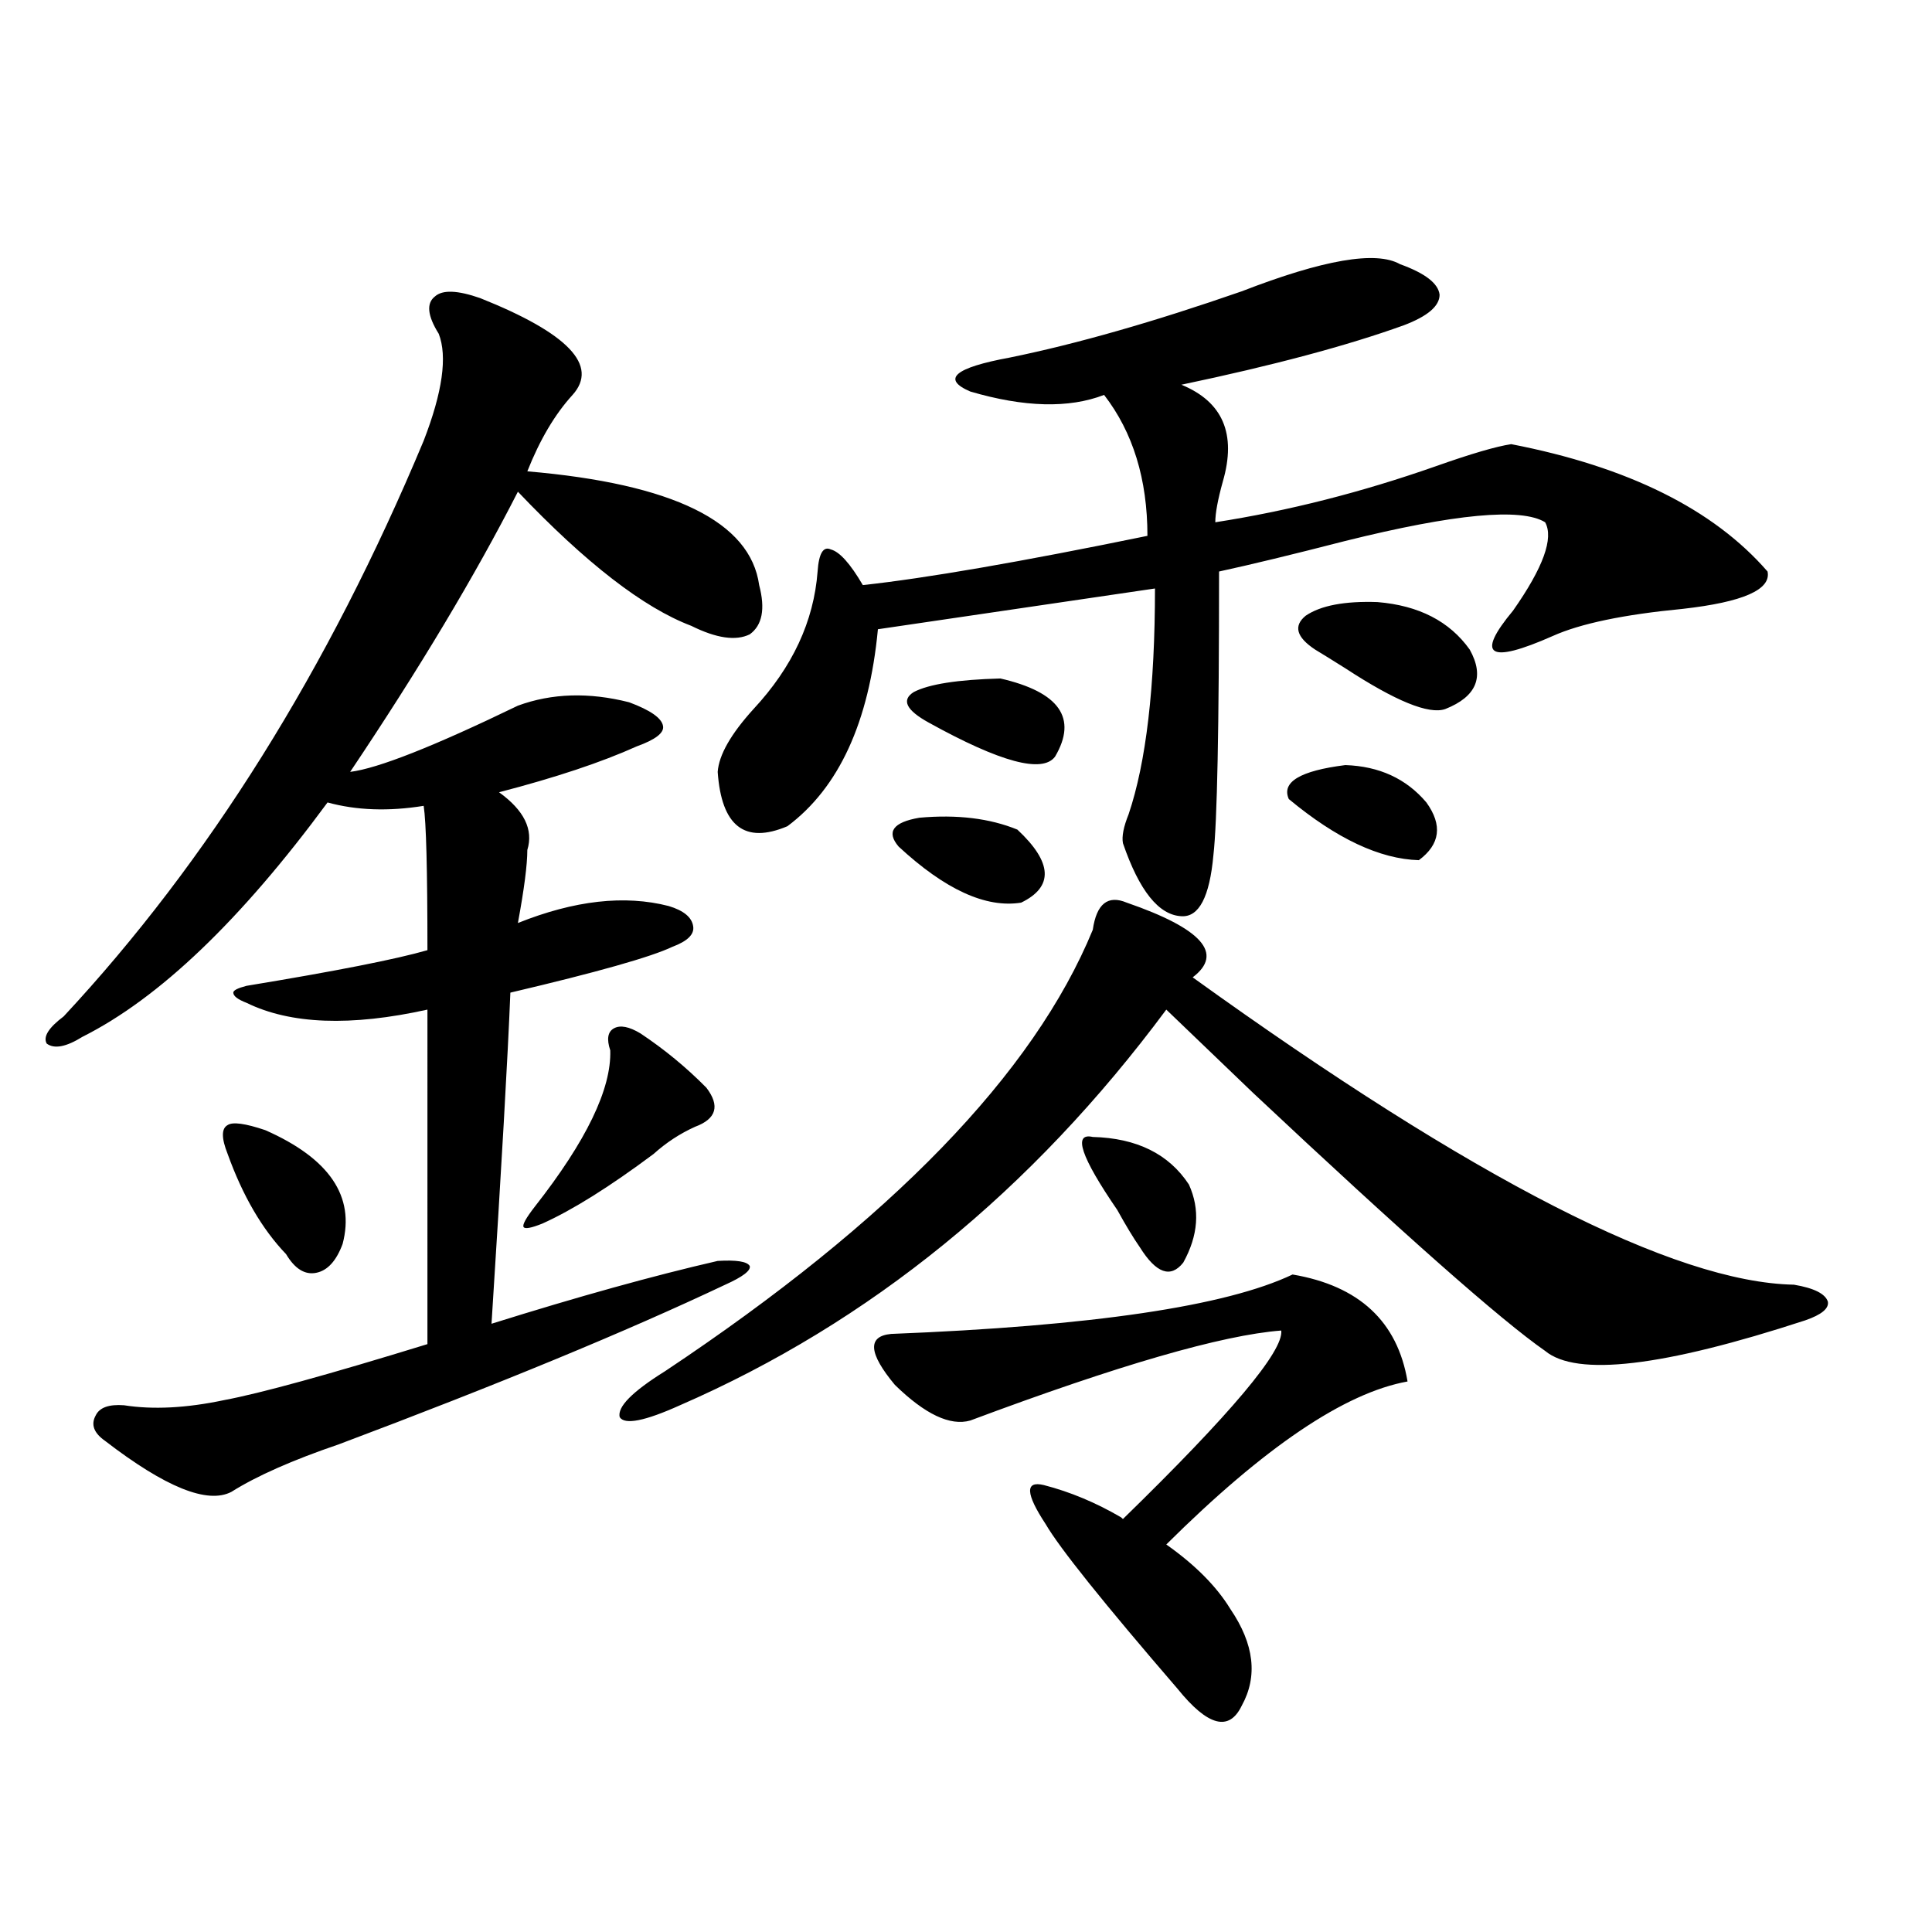 <?xml version="1.0" encoding="utf-8"?>
<!-- Generator: Adobe Illustrator 16.0.0, SVG Export Plug-In . SVG Version: 6.00 Build 0)  -->
<!DOCTYPE svg PUBLIC "-//W3C//DTD SVG 1.1//EN" "http://www.w3.org/Graphics/SVG/1.1/DTD/svg11.dtd">
<svg version="1.1" id="图层_1" xmlns="http://www.w3.org/2000/svg" xmlns:xlink="http://www.w3.org/1999/xlink" x="0px" y="0px"
	 width="1000px" height="1000px" viewBox="0 0 1000 1000" enable-background="new 0 0 1000 1000" xml:space="preserve">
<path d="M248.555,154.309c45.518,18.169,61.462,34.868,47.804,50.098c-9.115,9.97-16.92,23.153-23.414,39.551
	c75.44,6.454,115.439,26.079,119.997,58.887c3.247,12.305,1.616,20.806-4.878,25.488c-7.164,3.516-17.24,2.06-30.243-4.395
	c-24.725-9.366-54.633-32.52-89.754-69.434c-22.118,43.368-51.065,91.708-86.827,145.02c14.299-1.758,43.246-13.184,86.827-34.277
	c17.561-6.44,36.737-7.031,57.56-1.758c11.052,4.106,16.905,8.212,17.561,12.305c0.641,3.516-3.902,7.031-13.658,10.547
	c-18.216,8.212-41.95,16.122-71.218,23.73c13.003,9.38,17.881,19.336,14.634,29.883c0,7.622-1.631,20.215-4.878,37.793
	c29.268-11.714,55.273-14.64,78.047-8.789c7.805,2.349,12.027,5.864,12.683,10.547c0.641,4.106-2.927,7.622-10.731,10.547
	c-11.066,5.273-39.023,13.184-83.9,23.73c-1.311,32.821-4.558,89.95-9.756,171.387c44.877-14.063,83.9-24.897,117.07-32.52
	c9.756-0.577,15.274,0.302,16.585,2.637c0.641,2.349-3.582,5.575-12.683,9.668c-50.73,24.032-117.405,51.567-199.995,82.617
	c-24.069,8.212-42.605,16.411-55.608,24.609c-12.362,6.454-34.146-2.335-65.364-26.367c-5.854-4.093-7.484-8.487-4.878-13.184
	c1.951-4.093,6.829-5.851,14.634-5.273c14.954,2.349,32.194,1.47,51.706-2.637c18.856-3.516,53.978-13.184,105.363-29.004V522.57
	c-39.679,8.789-70.897,7.622-93.656-3.516c-4.558-1.758-6.829-3.516-6.829-5.273c0-1.167,2.271-2.335,6.829-3.516
	c46.173-7.608,77.392-13.761,93.656-18.457c0-41.597-0.655-66.495-1.951-74.707c-18.216,2.938-34.801,2.349-49.755-1.758
	C124.655,476.29,82.37,516.72,42.706,536.633c-8.46,5.273-14.634,6.454-18.536,3.516c-1.951-3.516,0.976-8.198,8.78-14.063
	c74.785-80.269,136.902-179.585,186.337-297.949c9.756-25.187,12.348-43.644,7.805-55.371c-5.854-9.366-6.509-15.82-1.951-19.336
	C229.043,149.914,236.848,150.216,248.555,154.309z M137.338,584.973c33.17,14.653,46.493,34.277,39.999,58.887
	c-3.262,8.789-7.805,13.774-13.658,14.941c-5.854,1.181-11.066-2.046-15.609-9.668c-12.362-12.882-22.438-30.171-30.243-51.855
	c-3.262-8.198-3.262-13.184,0-14.941C120.418,580.578,126.927,581.457,137.338,584.973z M331.479,534.875
	c12.348,8.212,23.734,17.578,34.146,28.125c7.149,9.38,5.198,16.122-5.854,20.215c-7.805,3.516-14.969,8.212-21.463,14.063
	c-22.773,17.001-41.95,29.004-57.56,36.035c-5.854,2.349-9.115,2.938-9.756,1.758c-0.655-1.167,1.296-4.683,5.854-10.547
	c26.661-33.976,39.664-60.933,39.023-80.859c-1.951-5.851-1.311-9.668,1.951-11.426C321.068,530.48,325.626,531.359,331.479,534.875
	z M583.181,467.199c39.023,13.485,50.396,26.367,34.146,38.672c145.683,104.892,249.415,157.915,311.212,159.082
	c10.396,1.758,16.25,4.696,17.561,8.789c0.641,3.516-3.262,6.743-11.707,9.668c-73.504,24.032-118.381,29.306-134.631,15.82
	c-22.773-15.82-73.169-60.343-151.216-133.594c-19.512-18.745-34.48-33.097-44.877-43.066
	c-69.602,93.755-153.502,162.021-251.701,204.785c-18.216,8.212-28.627,10.259-31.219,6.152c-1.311-5.273,6.494-13.184,23.414-23.73
	c117.07-77.921,190.88-154.097,221.458-228.516C567.571,467.79,573.425,463.106,583.181,467.199z M724.641,136.73
	c13.003,4.696,19.832,9.97,20.487,15.82c0,5.864-6.188,11.138-18.536,15.82c-29.268,10.547-67.65,20.806-115.119,30.762
	c21.463,8.789,28.612,25.488,21.463,50.098c-2.606,9.38-3.902,16.411-3.902,21.094c37.713-5.851,75.761-15.519,114.144-29.004
	c18.201-6.44,31.219-10.245,39.023-11.426c60.486,11.728,104.708,33.7,132.68,65.918c1.951,9.38-12.683,15.82-43.901,19.336
	c-30.578,2.938-53.017,7.622-67.315,14.063c-33.17,14.653-39.999,10.259-20.487-13.184c15.609-22.261,21.128-37.491,16.585-45.703
	c-12.362-7.608-46.828-4.395-103.412,9.668c-27.316,7.031-49.114,12.305-65.364,15.82c0,80.859-0.976,129.79-2.927,146.777
	c-1.951,21.685-7.484,32.231-16.585,31.641c-11.707-0.577-21.798-13.184-30.243-37.793c-0.655-3.516,0.32-8.487,2.927-14.941
	c9.101-26.944,13.658-65.918,13.658-116.895l-143.411,21.094c-4.558,48.052-20.167,82.04-46.828,101.953
	c-22.118,9.38-34.146,0-36.097-28.125c0.641-8.789,6.829-19.624,18.536-32.52c20.152-21.671,31.219-45.401,33.17-71.191
	c0.641-9.366,2.927-13.184,6.829-11.426c4.543,1.181,10.076,7.333,16.585,18.457c32.515-3.516,81.614-12.003,147.313-25.488
	c0-29.292-7.484-53.613-22.438-72.949c-18.216,7.031-41.31,6.454-69.267-1.758c-14.969-6.44-8.14-12.305,20.487-17.578
	c34.466-7.031,74.465-18.457,119.997-34.277C684.962,134.396,712.278,129.699,724.641,136.73z M669.032,659.68
	c34.466,5.864,54.298,24.321,59.511,55.371c-32.529,5.864-74.145,33.989-124.875,84.375c14.954,10.547,26.006,21.671,33.17,33.398
	c12.348,18.155,14.299,34.854,5.854,50.098c-6.509,13.472-17.561,10.547-33.17-8.789c-38.383-44.536-61.142-72.949-68.291-85.254
	c-10.411-15.82-10.731-22.55-0.976-20.215c13.658,3.516,26.981,9.091,39.999,16.699l0.976,0.879
	c55.929-54.492,83.245-87.012,81.949-97.559c-30.578,2.349-84.235,17.88-160.972,46.582c-10.411,2.938-23.414-3.214-39.023-18.457
	c-13.658-16.397-14.313-25.187-1.951-26.367C565.285,686.349,634.552,676.091,669.032,659.68z M526.597,429.406
	c18.201,17.001,18.856,29.595,1.951,37.793c-18.216,2.938-39.358-6.729-63.413-29.004c-6.509-7.608-2.927-12.593,10.731-14.941
	C495.378,421.496,512.283,423.556,526.597,429.406z M517.816,351.184c30.563,7.031,39.999,20.517,28.292,40.43
	c-6.509,8.789-28.292,2.938-65.364-17.578c-11.707-6.44-14.313-11.714-7.805-15.82C480.744,354.122,495.698,351.774,517.816,351.184
	z M565.62,588.488c22.759,0.591,39.344,8.789,49.755,24.609c5.854,12.896,4.878,26.367-2.927,40.43
	c-6.509,8.212-13.993,5.575-22.438-7.91c-3.262-4.683-7.164-11.124-11.707-19.336C559.432,598.747,555.209,586.153,565.62,588.488z
	 M696.349,396.008c17.561,0.591,31.539,7.031,41.95,19.336c8.445,11.728,7.149,21.685-3.902,29.883
	c-20.167-0.577-42.605-11.124-67.315-31.641C663.179,404.797,672.935,398.946,696.349,396.008z M712.934,311.633
	c21.463,1.758,37.393,9.97,47.804,24.609c7.805,14.063,3.567,24.321-12.683,30.762c-8.46,2.938-25.7-4.093-51.706-21.094
	c-6.509-4.093-11.707-7.319-15.609-9.668c-9.756-6.44-11.387-12.305-4.878-17.578C683.666,313.391,696.014,311.056,712.934,311.633z
	"/>
</svg>
